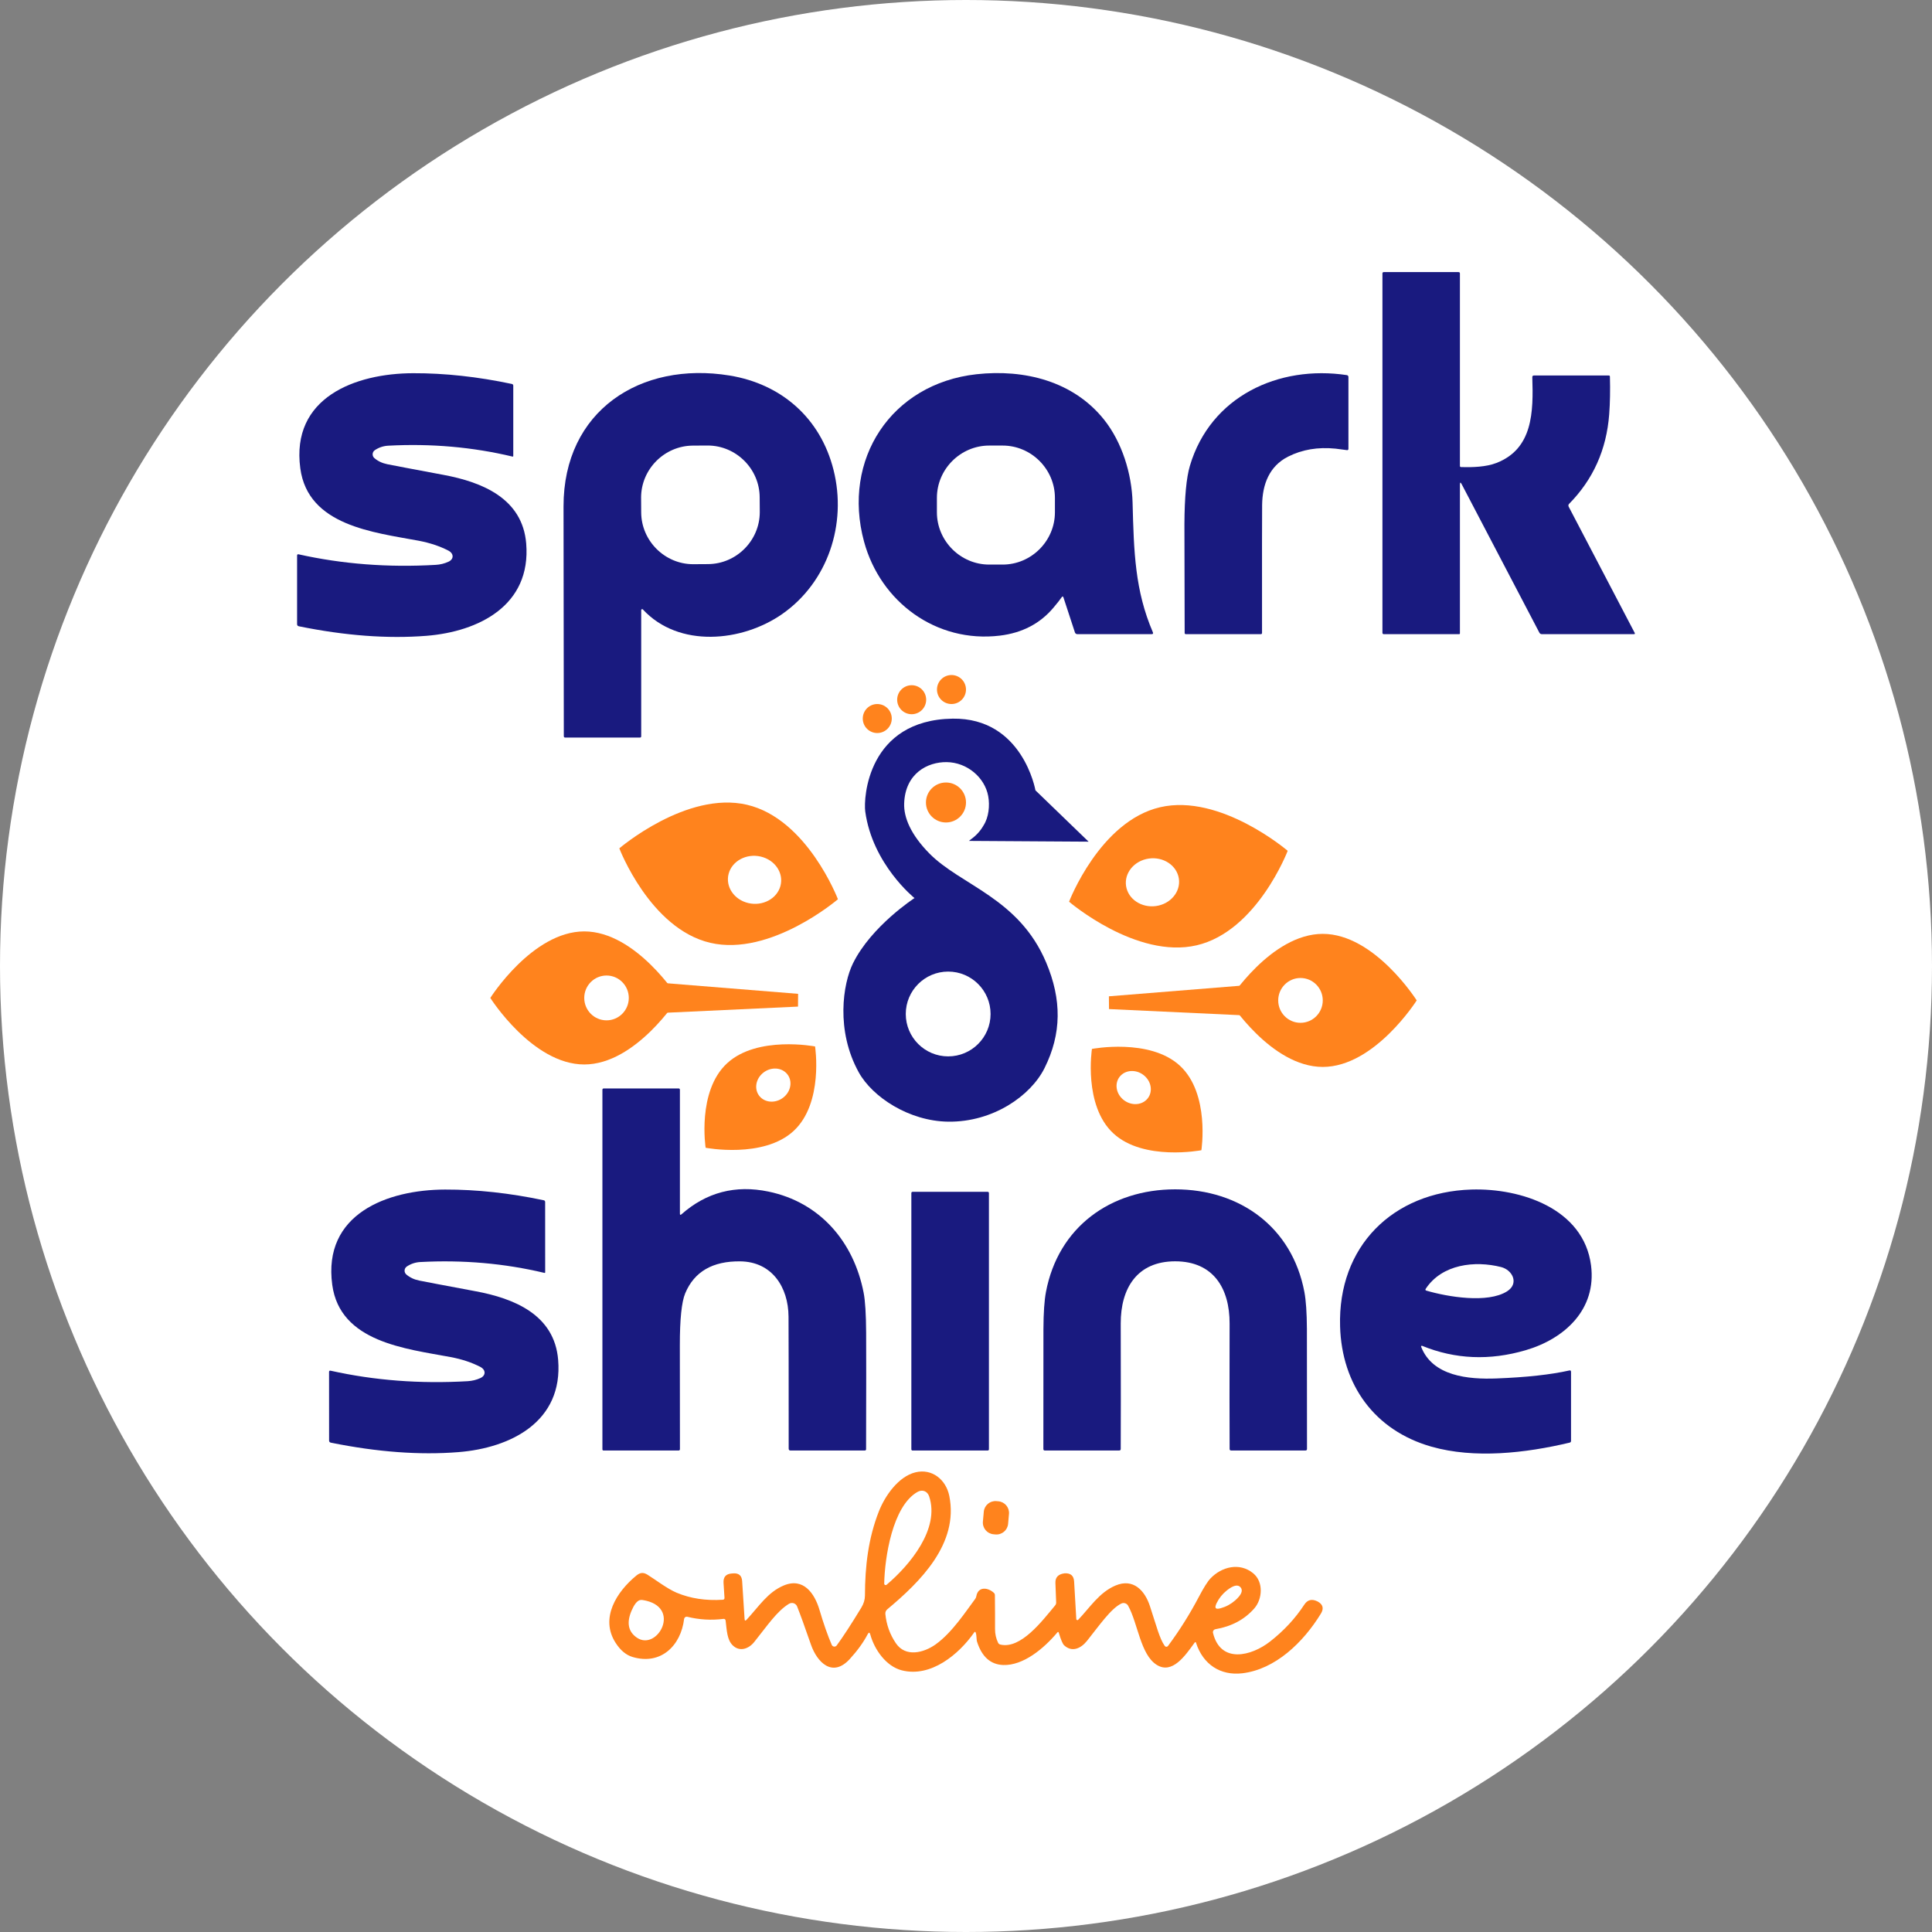 <?xml version="1.0" encoding="UTF-8" standalone="no"?><!DOCTYPE svg PUBLIC "-//W3C//DTD SVG 1.1//EN" "http://www.w3.org/Graphics/SVG/1.1/DTD/svg11.dtd"><svg width="100%" height="100%" viewBox="0 0 150 150" version="1.1" xmlns="http://www.w3.org/2000/svg" xmlns:xlink="http://www.w3.org/1999/xlink" xml:space="preserve" xmlns:serif="http://www.serif.com/" style="fill-rule:evenodd;clip-rule:evenodd;stroke-linejoin:round;stroke-miterlimit:2;"><rect x="0" y="0" width="150" height="150" fill="#808080" stroke="none"/><rect id="Artboard1" x="0" y="0" width="150" height="150" style="fill:none;"/><clipPath id="_clip1"><rect x="0" y="0" width="150" height="150"/></clipPath><g clip-path="url(#_clip1)"><g><circle cx="75" cy="75" r="75" style="fill:#fff;"/><g><g><g><g><path d="M113.488,37.598c-0.093,-0.177 -0.14,-0.165 -0.14,0.036l-0,11.549c-0,0.029 -0.023,0.053 -0.051,0.053l-5.854,0c-0.074,0 -0.111,-0.037 -0.111,-0.111l-0,-27.892c-0,-0.071 0.035,-0.107 0.106,-0.107l5.801,0c0.073,0 0.109,0.036 0.109,0.107l-0,14.945c0,0.047 0.039,0.086 0.087,0.087c0.888,0.024 1.947,-0.007 2.751,-0.322c2.828,-1.1 2.871,-3.95 2.782,-6.655c-0.004,-0.09 0.041,-0.135 0.133,-0.135l5.803,-0c0.058,-0 0.088,0.03 0.09,0.089c0.029,1.07 0.01,2.045 -0.056,2.927c-0.208,2.741 -1.247,5.058 -3.116,6.953c-0.056,0.056 -0.069,0.143 -0.031,0.215l5.126,9.798c0.035,0.068 0.014,0.101 -0.063,0.101l-7.141,0c-0.091,0 -0.157,-0.04 -0.199,-0.121l-6.026,-11.517Z" style="fill:#191a7f;fill-rule:nonzero;"/><path d="M34.816,43.614c0.462,-0.213 0.397,-0.655 0.017,-0.854c-0.671,-0.351 -1.449,-0.611 -2.334,-0.779c-3.46,-0.648 -8.586,-1.156 -9.183,-5.617c-0.741,-5.494 4.255,-7.378 8.764,-7.388c2.455,-0.006 5.01,0.272 7.666,0.835c0.061,0.012 0.104,0.066 0.104,0.128l0,5.455c0,0.047 -0.022,0.065 -0.067,0.053c-3.102,-0.74 -6.313,-1.021 -9.633,-0.844c-0.381,0.019 -0.729,0.135 -1.045,0.346c-0.109,0.072 -0.174,0.193 -0.174,0.323c-0,0.112 0.048,0.218 0.132,0.292c0.273,0.237 0.608,0.396 1.007,0.478c0.367,0.076 1.823,0.352 4.366,0.828c2.998,0.559 6.13,1.824 6.418,5.327c0.395,4.804 -3.679,6.843 -7.748,7.168c-3.003,0.238 -6.304,-0.008 -9.904,-0.741c-0.09,-0.019 -0.136,-0.075 -0.136,-0.167l0,-5.322c0,-0.084 0.042,-0.116 0.124,-0.096c3.401,0.759 6.949,1.032 10.644,0.817c0.343,-0.019 0.671,-0.1 0.982,-0.242Z" style="fill:#191a7f;fill-rule:nonzero;"/><path d="M49.911,47.316c-0.014,-0.015 -0.033,-0.023 -0.053,-0.023c-0.04,0 -0.074,0.033 -0.075,0.073l0,9.795c0,0.07 -0.034,0.104 -0.104,0.104l-5.791,0c-0.076,0 -0.114,-0.037 -0.114,-0.113c-0.013,-10.319 -0.02,-16.263 -0.022,-17.834c-0.007,-7.429 5.978,-11.29 12.889,-10.163c4.035,0.658 7.067,3.314 8.075,7.333c1.055,4.204 -0.447,8.708 -3.979,11.181c-3.116,2.179 -8.036,2.661 -10.826,-0.353Zm9.07,-8.715c-0.015,-2.205 -1.834,-4.011 -4.039,-4.011c-0.01,-0 -0.019,-0 -0.029,-0l-1.127,0.007c-2.205,0.016 -4.012,1.835 -4.012,4.04c0,0.01 0,0.019 0.001,0.029l0.007,1.127c0.016,2.205 1.835,4.012 4.04,4.012c0.01,-0 0.019,-0 0.028,-0.001l1.128,-0.007c2.205,-0.016 4.011,-1.835 4.011,-4.04c0,-0.01 0,-0.019 0,-0.028l-0.008,-1.128Z" style="fill:#191a7f;fill-rule:nonzero;"/><path d="M82.429,46.37c-0.124,0.182 -0.337,0.452 -0.638,0.81c-1.042,1.237 -2.43,1.96 -4.164,2.17c-4.92,0.595 -9.27,-2.598 -10.545,-7.308c-1.727,-6.374 2.107,-12.253 8.731,-12.986c3.737,-0.411 7.535,0.547 9.913,3.534c1.384,1.742 2.146,4.178 2.207,6.433c0.099,3.844 0.186,6.831 1.575,10.066c0.041,0.098 0.01,0.147 -0.095,0.147l-5.772,0c-0.083,0 -0.158,-0.053 -0.184,-0.133l-0.89,-2.714c-0.032,-0.098 -0.078,-0.105 -0.138,-0.019Zm-0.525,-7.715c0,-2.228 -1.833,-4.062 -4.061,-4.062l-1.041,0c-2.228,0 -4.061,1.834 -4.061,4.062l-0,1.118c-0,2.228 1.833,4.061 4.061,4.061l1.041,0c2.228,0 4.061,-1.833 4.061,-4.061l0,-1.118Z" style="fill:#191a7f;fill-rule:nonzero;"/><path d="M99.999,35.457c-1.463,0.743 -1.986,2.168 -2.008,3.74c-0.009,0.702 -0.012,4.015 -0.007,9.94c0,0.066 -0.032,0.099 -0.097,0.099l-5.825,0c-0.046,0 -0.085,-0.039 -0.085,-0.087c-0.016,-5.025 -0.022,-7.841 -0.019,-8.447c0.01,-2.103 0.152,-3.616 0.426,-4.539c1.601,-5.392 6.89,-7.837 12.185,-7.039c0.07,0.009 0.123,0.072 0.123,0.145l0,5.569c0,0.084 -0.041,0.12 -0.123,0.109c-0.54,-0.073 -0.831,-0.111 -0.873,-0.114c-1.376,-0.139 -2.608,0.069 -3.697,0.624Z" style="fill:#191a7f;fill-rule:nonzero;"/><g><path d="M37.298,106.993c0.462,-0.213 0.397,-0.656 0.017,-0.854c-0.671,-0.352 -1.449,-0.611 -2.334,-0.777c-3.46,-0.648 -8.586,-1.154 -9.186,-5.612c-0.742,-5.494 4.253,-7.381 8.76,-7.393c2.454,-0.006 5.01,0.271 7.666,0.832c0.061,0.013 0.104,0.067 0.104,0.129l0.002,5.455c0,0.046 -0.022,0.064 -0.067,0.053c-3.102,-0.739 -6.312,-1.019 -9.631,-0.842c-0.38,0.021 -0.729,0.137 -1.045,0.348c-0.108,0.072 -0.173,0.193 -0.173,0.323c-0,0.112 0.048,0.218 0.132,0.292c0.273,0.237 0.608,0.396 1.006,0.476c0.368,0.076 1.824,0.352 4.367,0.828c2.997,0.556 6.13,1.819 6.418,5.322c0.397,4.804 -3.675,6.846 -7.744,7.17c-3.003,0.24 -6.304,-0.005 -9.904,-0.735c-0.09,-0.02 -0.135,-0.075 -0.135,-0.167l-0.003,-5.322c0,-0.084 0.042,-0.116 0.124,-0.097c3.401,0.758 6.949,1.029 10.644,0.813c0.343,-0.02 0.671,-0.1 0.982,-0.242Z" style="fill:#191a7f;fill-rule:nonzero;"/><path d="M52.909,94.278c1.937,-1.71 4.189,-2.297 6.756,-1.764c3.999,0.833 6.619,3.89 7.388,7.855c0.121,0.623 0.186,1.663 0.194,3.121c0.009,1.461 0.008,4.472 -0.005,9.033c-0,0.052 -0.043,0.094 -0.094,0.094l-5.768,0c-0.098,0 -0.147,-0.048 -0.147,-0.145c-0,-5.601 -0.004,-9.019 -0.012,-10.254c-0.015,-2.274 -1.275,-4.256 -3.745,-4.287c-2.15,-0.026 -3.576,0.801 -4.277,2.482c-0.279,0.669 -0.418,2.011 -0.416,4.025c0.003,4.78 0.005,7.47 0.007,8.068c0,0.074 -0.036,0.111 -0.109,0.111l-5.827,0c-0.046,0 -0.083,-0.037 -0.083,-0.082l0,-27.921c0,-0.071 0.037,-0.107 0.109,-0.107l5.801,0c0.071,0 0.107,0.036 0.107,0.107l-0,9.608c-0,0.108 0.04,0.127 0.121,0.056Z" style="fill:#191a7f;fill-rule:nonzero;"/><path d="M91.24,92.34c5.024,0 9.081,2.935 10.032,7.969c0.124,0.656 0.189,1.612 0.196,2.866c0.004,0.896 0.007,4.003 0.007,9.321c-0,0.079 -0.04,0.119 -0.119,0.119l-5.767,-0c-0.081,-0 -0.121,-0.04 -0.121,-0.119c-0.011,-1.928 -0.012,-5.174 -0.002,-9.737c0.007,-2.733 -1.265,-4.831 -4.226,-4.831c-2.964,0 -4.234,2.1 -4.227,4.834c0.01,4.561 0.01,7.806 0,9.734c0,0.079 -0.04,0.119 -0.121,0.119l-5.767,0.002c-0.079,0 -0.118,-0.039 -0.118,-0.118c-0.002,-5.319 -0,-8.426 0.005,-9.321c0.006,-1.255 0.071,-2.21 0.195,-2.867c0.951,-5.036 5.006,-7.968 10.033,-7.971Z" style="fill:#191a7f;fill-rule:nonzero;"/><path d="M110.413,104.489c-0.007,-0.003 -0.014,-0.005 -0.022,-0.005c-0.032,0 -0.058,0.027 -0.058,0.059c-0,0.006 0.001,0.013 0.003,0.019c0.885,2.288 3.663,2.545 5.859,2.46c2.318,-0.089 4.2,-0.295 5.646,-0.619c0.089,-0.021 0.133,0.014 0.133,0.106l0,5.361c0,0.072 -0.035,0.118 -0.106,0.135c-3.433,0.818 -7.386,1.263 -10.726,0.315c-4.432,-1.261 -6.967,-4.809 -7.098,-9.338c-0.184,-6.212 4.086,-10.434 10.192,-10.627c3.827,-0.119 8.721,1.471 9.292,5.888c0.44,3.428 -2.059,5.704 -5.076,6.587c-2.793,0.819 -5.473,0.706 -8.039,-0.341Zm0.281,-4.429c-0.047,0.072 -0.029,0.121 0.053,0.145c1.657,0.486 4.751,1.006 6.259,0.055c0.95,-0.597 0.44,-1.661 -0.47,-1.889c-2.022,-0.51 -4.572,-0.23 -5.842,1.689Z" style="fill:#191a7f;fill-rule:nonzero;"/><path d="M76.78,92.626l0,19.899c0,0.051 -0.041,0.092 -0.091,0.092l-5.84,0c-0.051,0 -0.092,-0.041 -0.092,-0.092l-0,-19.899c-0,-0.051 0.041,-0.092 0.092,-0.092l5.84,-0c0.05,-0 0.091,0.041 0.091,0.092Z" style="fill:#191a7f;"/></g></g></g><path d="M82.086,126.75c-1.055,1.255 -2.644,2.574 -4.197,2.521c-0.979,-0.036 -1.655,-0.635 -2.028,-1.798c-0.062,-0.191 -0.026,-0.489 -0.104,-0.711c-0.03,-0.086 -0.071,-0.091 -0.123,-0.017c-1.197,1.713 -3.37,3.515 -5.62,2.939c-1.209,-0.309 -2.121,-1.596 -2.445,-2.782c-0.049,-0.177 -0.116,-0.184 -0.201,-0.022c-0.332,0.634 -0.795,1.275 -1.389,1.924c-1.357,1.487 -2.547,0.242 -3.019,-1.123c-0.469,-1.353 -0.826,-2.338 -1.071,-2.954c-0.066,-0.164 -0.227,-0.273 -0.405,-0.273c-0.081,-0 -0.16,0.023 -0.229,0.065c-0.953,0.588 -1.682,1.703 -2.7,2.969c-0.416,0.52 -1.105,0.779 -1.645,0.278c-0.464,-0.428 -0.479,-1.171 -0.573,-1.952c-0,-0.001 -0,-0.002 -0.001,-0.002c-0.009,-0.077 -0.081,-0.132 -0.159,-0.122c0,0 0,0 0,0c-0.948,0.121 -1.888,0.066 -2.818,-0.164c-0.004,-0.001 -0.008,-0.002 -0.012,-0.003c-0.107,-0.019 -0.211,0.054 -0.231,0.163c-0,0.004 -0.001,0.008 -0.002,0.011c-0.251,2.076 -1.807,3.607 -4.001,2.952c-0.501,-0.149 -0.938,-0.511 -1.311,-1.089c-1.251,-1.933 0.092,-3.991 1.599,-5.228c0.29,-0.237 0.532,-0.278 0.866,-0.074c0.549,0.336 1.531,1.093 2.272,1.403c1.067,0.446 2.259,0.628 3.575,0.544c0.095,-0.007 0.14,-0.057 0.136,-0.153l-0.075,-1.153c-0.029,-0.458 0.185,-0.703 0.643,-0.733l0.121,-0.008c0.427,-0.027 0.655,0.174 0.682,0.603l0.189,2.939c0.008,0.14 0.06,0.159 0.155,0.056c0.965,-1.038 1.638,-2.134 2.881,-2.657c1.539,-0.648 2.405,0.627 2.777,1.885c0.324,1.095 0.643,2.004 0.956,2.726c0.035,0.081 0.115,0.133 0.203,0.133c0.071,0 0.137,-0.033 0.179,-0.089c0.474,-0.642 1.109,-1.617 1.906,-2.925c0.19,-0.311 0.286,-0.625 0.288,-0.941c0.005,-2.305 0.264,-4.466 1.079,-6.539c0.474,-1.207 1.512,-2.709 2.838,-3.036c1.289,-0.317 2.375,0.561 2.632,1.831c0.747,3.711 -2.255,6.667 -4.819,8.808c-0.105,0.088 -0.159,0.223 -0.145,0.361c0.083,0.834 0.356,1.59 0.817,2.269c0.75,1.106 2.16,0.75 3.089,0.087c1.29,-0.922 2.366,-2.596 3.065,-3.525c0.047,-0.062 0.077,-0.132 0.09,-0.208c0.138,-0.793 0.91,-0.684 1.359,-0.273c0.057,0.052 0.085,0.116 0.085,0.194c0.01,1.02 0.013,1.89 0.01,2.61c-0.002,0.388 0.077,0.747 0.237,1.076c0.035,0.074 0.093,0.121 0.174,0.141c1.589,0.377 3.256,-1.839 4.26,-3.046c0.052,-0.062 0.078,-0.142 0.075,-0.225l-0.058,-1.514c-0.016,-0.429 0.214,-0.677 0.69,-0.743c0.009,-0.002 0.019,-0.003 0.029,-0.003c0.462,-0.025 0.707,0.186 0.733,0.634l0.169,2.918c0.001,0.01 0.003,0.021 0.008,0.031c0.02,0.043 0.071,0.063 0.113,0.044c0.01,-0.005 0.019,-0.011 0.026,-0.02c0.891,-0.924 1.626,-2.124 2.901,-2.661c1.381,-0.58 2.269,0.392 2.661,1.578c0.518,1.567 0.748,2.53 1.156,3.111c0.03,0.042 0.078,0.067 0.129,0.067c0.051,0 0.098,-0.024 0.128,-0.065c0.895,-1.205 1.693,-2.476 2.395,-3.813c0.375,-0.714 0.676,-1.191 0.902,-1.429c0.864,-0.905 2.255,-1.263 3.309,-0.404c0.835,0.682 0.714,2.017 0.1,2.724c-0.754,0.866 -1.763,1.408 -3.029,1.625c-0.111,0.02 -0.193,0.117 -0.193,0.229c0,0.018 0.002,0.037 0.007,0.054c0.585,2.417 2.982,1.808 4.431,0.673c1.073,-0.839 1.96,-1.795 2.661,-2.869c0.246,-0.374 0.581,-0.458 1.007,-0.252c0.014,0.007 0.023,0.011 0.026,0.012c0.413,0.226 0.498,0.539 0.254,0.939c-1.378,2.25 -3.544,4.33 -6.101,4.635c-1.7,0.201 -3.053,-0.689 -3.592,-2.356c-0.026,-0.081 -0.064,-0.087 -0.114,-0.02c-0.718,0.99 -1.734,2.492 -2.951,1.716c-1.258,-0.801 -1.451,-3.22 -2.211,-4.587c-0.104,-0.186 -0.338,-0.26 -0.53,-0.167c-0.813,0.392 -1.732,1.737 -2.661,2.896c-0.476,0.592 -1.159,0.912 -1.773,0.35c-0.115,-0.103 -0.253,-0.427 -0.416,-0.972c-0.024,-0.084 -0.065,-0.092 -0.121,-0.024Zm-13.25,-3.711c1.786,-1.507 4.159,-4.342 3.3,-6.868c-0.133,-0.392 -0.52,-0.556 -0.907,-0.336c-1.943,1.11 -2.543,5.121 -2.579,7.117c-0,0.014 0.002,0.028 0.006,0.041c0.021,0.057 0.086,0.087 0.145,0.066c0.013,-0.004 0.025,-0.011 0.035,-0.02Zm25.558,1.817c0.052,0.061 0.182,0.063 0.39,0.004c0.416,-0.117 0.787,-0.319 1.113,-0.604c0.487,-0.429 0.628,-0.767 0.423,-1.014c-0.207,-0.245 -0.564,-0.165 -1.072,0.24c-0.338,0.271 -0.602,0.6 -0.791,0.987c-0.093,0.195 -0.114,0.324 -0.063,0.387Zm-45.363,0.203c-0.395,0.929 -0.258,1.624 0.411,2.085c1.597,1.101 3.566,-2.438 0.441,-2.92c-0.088,-0.012 -0.169,-0.006 -0.238,0.02c-0.212,0.083 -0.417,0.355 -0.614,0.815Z" style="fill:#ff831d;fill-rule:nonzero;"/><path d="M78.337,117.544l-0.068,0.767c-0.045,0.498 -0.486,0.867 -0.984,0.823l-0.15,-0.014c-0.498,-0.044 -0.867,-0.485 -0.823,-0.984l0.069,-0.766c0.044,-0.499 0.485,-0.868 0.984,-0.823l0.149,0.013c0.499,0.045 0.868,0.486 0.823,0.984Z" style="fill:#ff831d;"/><g><g><g><g><g><g><g><g><g><g><path d="M86.095,77.353l10.449,-0.842l-0,2.32l-10.441,-0.487l-0.008,-0.991Z" style="fill:#ff831d;"/><g><path d="M102.699,72.505c-4.026,0 -7.294,5.166 -7.294,5.166c0,-0 3.268,5.165 7.294,5.165c4.025,-0 7.293,-5.165 7.293,-5.165c-0,-0 -3.268,-5.166 -7.293,-5.166Zm-1.73,3.426c-0.954,-0 -1.729,0.779 -1.729,1.74c0,0.96 0.775,1.74 1.729,1.74c0.955,-0 1.73,-0.78 1.73,-1.74c-0,-0.961 -0.775,-1.74 -1.73,-1.74Z" style="fill:#ff831d;"/></g></g><g><path d="M90.069,62.673c-4.684,1.09 -7.066,7.335 -7.066,7.335c-0,0 5.223,4.475 9.906,3.385c4.684,-1.091 7.067,-7.336 7.067,-7.336c-0,0 -5.223,-4.475 -9.907,-3.384Zm-1.07,4.022c-1.111,0.259 -1.798,1.278 -1.534,2.274c0.264,0.997 1.38,1.596 2.491,1.338c1.11,-0.259 1.797,-1.278 1.533,-2.274c-0.264,-0.997 -1.38,-1.596 -2.49,-1.338Z" style="fill:#ff831d;"/></g><g><path d="M86.443,87.997c-2.345,-2.17 -1.665,-6.559 -1.665,-6.559c-0,-0 4.487,-0.864 6.832,1.306c2.345,2.171 1.665,6.559 1.665,6.559c-0,0 -4.487,0.865 -6.832,-1.306Zm0.706,-2.674c-0.556,-0.514 -0.618,-1.329 -0.137,-1.817c0.48,-0.488 1.321,-0.467 1.877,0.048c0.556,0.514 0.618,1.328 0.137,1.817c-0.48,0.488 -1.321,0.467 -1.877,-0.048Z" style="fill:#ff831d;"/></g></g><g><g><path d="M61.965,77.161l-10.449,-0.842l0,2.32l10.441,-0.487l0.008,-0.991Z" style="fill:#ff831d;"/><g><path d="M45.361,72.314c4.026,-0 7.294,5.165 7.294,5.165c-0,0 -3.268,5.166 -7.294,5.166c-4.025,-0 -7.293,-5.166 -7.293,-5.166c0,0 3.268,-5.165 7.293,-5.165Zm1.73,3.425c0.954,0 1.729,0.78 1.729,1.74c-0,0.96 -0.775,1.74 -1.729,1.74c-0.955,0 -1.73,-0.78 -1.73,-1.74c0,-0.96 0.775,-1.74 1.73,-1.74Z" style="fill:#ff831d;"/></g></g><g><path d="M57.991,62.481c4.684,1.09 7.066,7.336 7.066,7.336c0,-0 -5.223,4.474 -9.907,3.384c-4.683,-1.09 -7.066,-7.335 -7.066,-7.335c0,-0 5.223,-4.475 9.907,-3.385Zm1.07,4.023c1.111,0.258 1.798,1.277 1.534,2.274c-0.264,0.996 -1.38,1.596 -2.491,1.337c-1.11,-0.258 -1.797,-1.277 -1.533,-2.274c0.264,-0.996 1.38,-1.596 2.49,-1.337Z" style="fill:#ff831d;"/></g><g><path d="M61.617,87.806c2.345,-2.171 1.665,-6.56 1.665,-6.56c0,0 -4.487,-0.864 -6.832,1.307c-2.345,2.17 -1.665,6.559 -1.665,6.559c0,0 4.487,0.864 6.832,-1.306Zm-0.706,-2.674c0.556,-0.515 0.618,-1.329 0.137,-1.818c-0.48,-0.488 -1.321,-0.467 -1.877,0.048c-0.556,0.515 -0.618,1.329 -0.137,1.817c0.48,0.489 1.321,0.467 1.877,-0.047Z" style="fill:#ff831d;"/></g></g></g></g></g><g><path d="M73.497,59.171c-1.48,-0.017 -3.217,0.872 -3.298,3.207c-0.038,1.095 0.515,2.414 1.939,3.867c2.463,2.513 6.969,3.459 9.089,8.491c1.209,2.87 1.208,5.516 -0.135,8.2c-1.07,2.139 -3.989,4.193 -7.467,4.15c-3.059,-0.037 -5.891,-1.92 -6.947,-3.823c-1.805,-3.252 -1.237,-6.887 -0.448,-8.48c1.431,-2.892 4.772,-5.057 4.772,-5.057c-0,-0 -3.263,-2.609 -3.825,-6.724c-0.143,-1.045 0.185,-7.108 6.788,-7.206c5.444,-0.08 6.426,5.565 6.426,5.565l4.127,3.986l-9.292,-0.059c-0,0 0.078,-0.055 0.201,-0.158c0.383,-0.278 0.705,-0.637 0.939,-1.052c0.391,-0.607 0.497,-1.519 0.357,-2.274c-0.267,-1.44 -1.635,-2.615 -3.226,-2.633Zm0.119,16.262c1.817,-0 3.292,1.475 3.292,3.292c0,1.817 -1.475,3.292 -3.292,3.292c-1.817,-0 -3.292,-1.475 -3.292,-3.292c0,-1.817 1.475,-3.292 3.292,-3.292Z" style="fill:#191a7f;"/></g></g><ellipse cx="73.445" cy="62.305" rx="1.555" ry="1.552" style="fill:#ff831d;"/></g></g><g><circle cx="73.873" cy="53.535" r="1.126" style="fill:#ff831d;"/><circle cx="70.782" cy="54.326" r="1.126" style="fill:#ff831d;"/><circle cx="68.111" cy="55.787" r="1.126" style="fill:#ff831d;"/></g></g></g></g></g></g></g></svg>